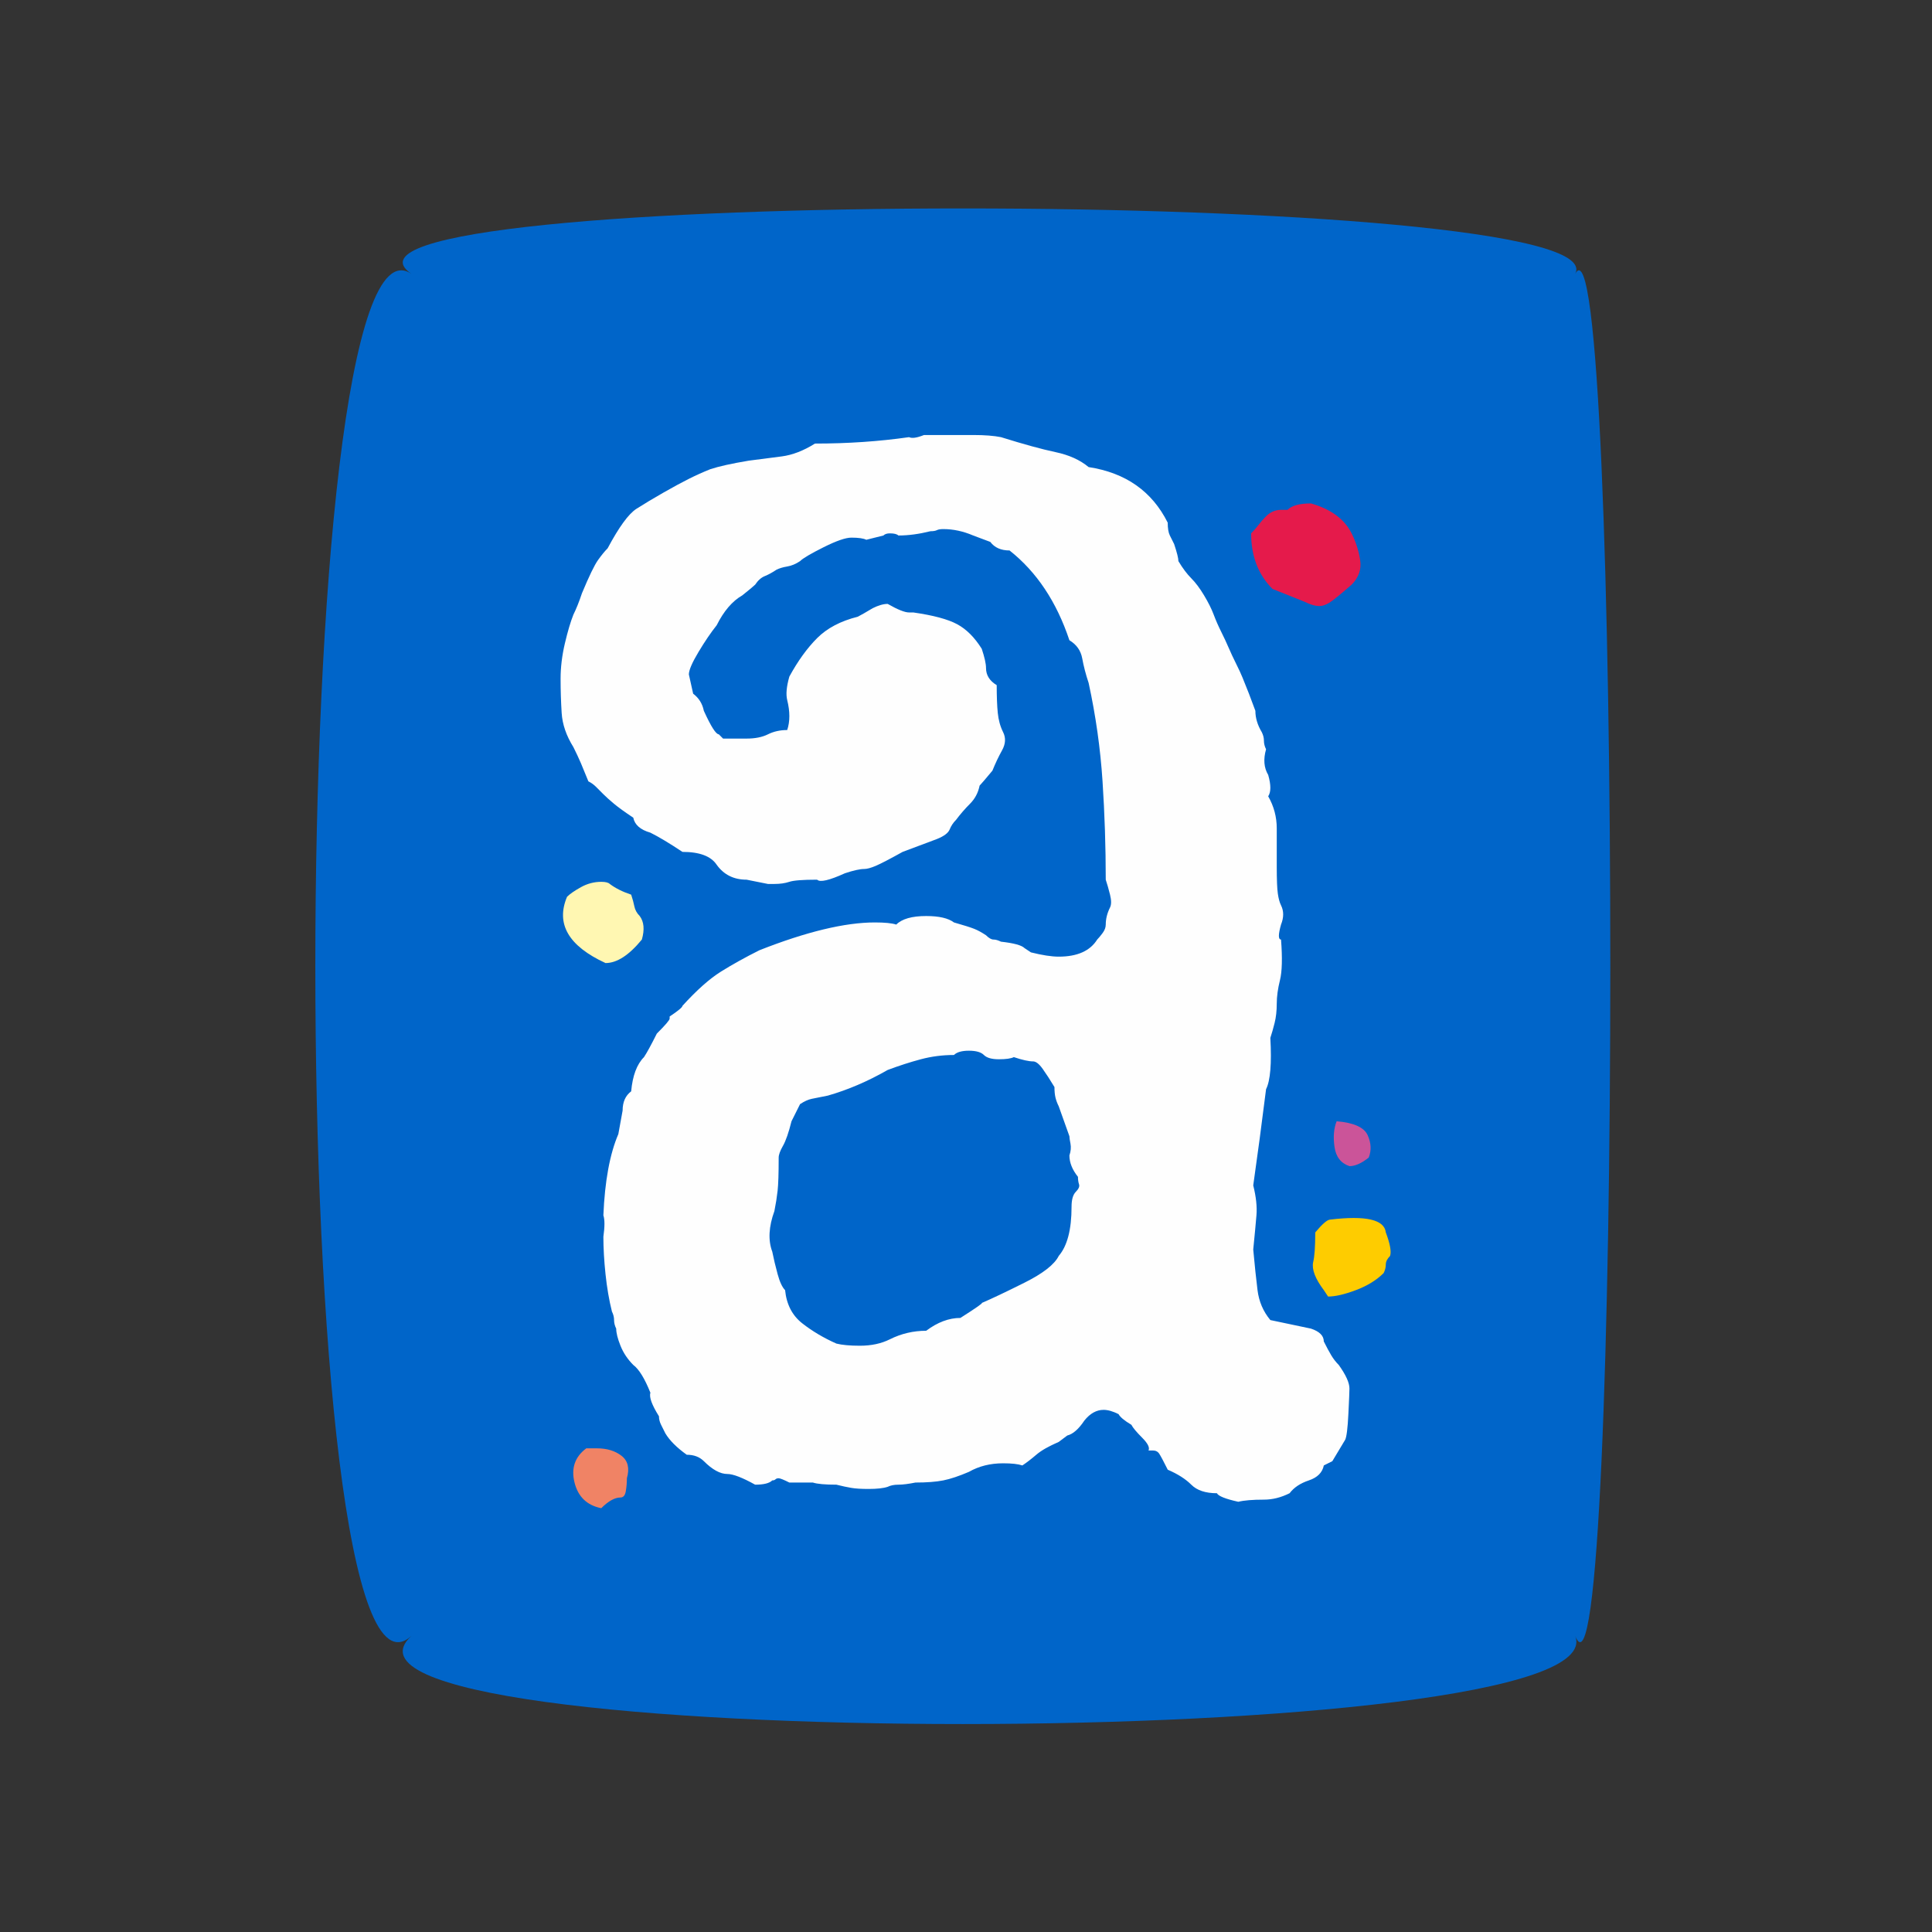 <?xml version="1.0" encoding="UTF-8"?>
<!DOCTYPE svg PUBLIC "-//W3C//DTD SVG 1.1//EN" "http://www.w3.org/Graphics/SVG/1.1/DTD/svg11.dtd">
<!-- Creator: CorelDRAW -->
<svg xmlns="http://www.w3.org/2000/svg" xml:space="preserve" width="43.349mm" height="43.349mm" version="1.1" style="shape-rendering:geometricPrecision; text-rendering:geometricPrecision; image-rendering:optimizeQuality; fill-rule:evenodd; clip-rule:evenodd"
viewBox="0 0 4334.92 4334.92"
 xmlns:xlink="http://www.w3.org/1999/xlink"
 xmlns:xodm="http://www.corel.com/coreldraw/odm/2003">
 <rect x="0" y="0" width="4334.92" height="4334.92" fill="#333333" stroke="none"/>
 <defs>
  <style type="text/css">
   <![CDATA[
    .fil0 {fill:none}
    .fil1 {fill:#0065C9}
    .fil6 {fill:#FEFEFE;fill-rule:nonzero}
    .fil7 {fill:#FFF7B2;fill-rule:nonzero}
    .fil2 {fill:#FECC00;fill-rule:nonzero}
    .fil4 {fill:#F08365;fill-rule:nonzero}
    .fil5 {fill:#E51A4B;fill-rule:nonzero}
    .fil3 {fill:#CB5499;fill-rule:nonzero}
   ]]>
  </style>
 </defs>
 <g id="Layer_x0020_1">
  <polygon class="fil0" points="-7.14,0.53 4327.79,0.53 4327.79,4335.46 -7.14,4335.46 "/>
  <g id="_2514852743712">
   <path class="fil1" d="M3534.28 614.45c105.15,-195.72 -2898.62,-195.72 -2611.19,0 -287.43,-195.72 -287.43,3319.81 0,3056.06 -287.43,263.75 2716.34,263.75 2611.19,0 105.15,263.75 105.15,-3251.78 0,-3056.06z"/>
   <path class="fil2" d="M2979.9 2909.14l-9.59 -14.39c-19.2,-25.59 -27.19,-46.37 -23.99,-62.36 3.2,-12.79 4.79,-35.17 4.79,-67.15 15.99,-19.19 27.19,-28.78 33.58,-28.78 79.95,-9.59 121.52,0 124.72,28.78 9.59,25.58 12.79,43.17 9.59,52.76 -6.4,6.4 -9.59,12.79 -9.59,19.19 0,6.39 -1.6,12.79 -4.8,19.19 -15.99,15.99 -36.78,28.77 -62.36,38.37 -25.58,9.59 -46.37,14.39 -62.35,14.39z"/>
   <path class="fil3" d="M2999.08 2515.81c38.38,3.2 61.56,13.6 69.55,31.18 8,17.59 8.8,34.38 2.4,50.36 -15.98,12.8 -30.37,19.19 -43.17,19.19 -19.18,-6.39 -30.38,-20.78 -33.57,-43.17 -3.2,-22.38 -1.6,-41.57 4.79,-57.56z"/>
   <path class="fil4" d="M1315.46 3249.7l23.99 0c22.38,0 40.77,5.6 55.15,16.79 14.39,11.19 18.39,27.98 12,50.36 0,9.6 -0.8,19.19 -2.4,28.78 -1.6,9.59 -5.6,14.4 -11.99,14.4 -12.79,0 -27.18,7.99 -43.17,23.98 -31.98,-6.4 -51.96,-25.59 -59.96,-57.56 -7.99,-31.98 0.8,-57.56 26.38,-76.75z"/>
   <path class="fil5" d="M2941.52 1129.58c44.77,12.8 75.15,35.18 91.14,67.16 9.59,19.18 15.99,39.17 19.18,59.95 3.21,20.79 -3.19,39.18 -19.18,55.17 -25.58,22.38 -42.37,35.97 -50.36,40.77 -8,4.79 -15.2,7.19 -21.59,7.19 -9.6,0 -20.78,-3.19 -33.58,-9.59l-71.95 -28.78c-31.97,-31.98 -47.96,-73.55 -47.96,-124.71 6.39,-6.4 11.99,-12.8 16.78,-19.19 4.8,-6.39 10.39,-12.79 16.79,-19.19 9.59,-9.59 20.79,-14.39 33.58,-14.39l14.39 0c9.59,-9.59 27.18,-14.39 52.76,-14.39z"/>
   <path class="fil6" d="M2989.49 3278.48l-19.18 9.59c-3.21,15.99 -14.4,27.18 -33.58,33.58 -19.19,6.4 -33.58,15.99 -43.17,28.78 -19.19,9.6 -38.38,14.39 -57.56,14.39 -25.59,0 -44.77,1.6 -57.56,4.79 -28.79,-6.39 -44.77,-12.79 -47.97,-19.18 -25.58,0 -44.77,-6.39 -57.56,-19.19 -12.79,-12.79 -30.38,-23.98 -52.76,-33.57 -9.6,-19.19 -15.99,-31.18 -19.19,-35.98 -3.2,-4.79 -7.99,-7.2 -14.39,-7.2l-9.59 0c3.19,-6.39 -1.6,-15.98 -14.39,-28.77 -12.79,-12.79 -20.79,-22.39 -23.98,-28.78 -15.99,-9.6 -25.59,-17.59 -28.79,-23.99 -12.79,-6.39 -23.98,-9.59 -33.57,-9.59 -15.99,0 -30.38,7.99 -43.17,23.98 -12.79,19.19 -25.58,30.38 -38.38,33.58l-19.18 14.39c-22.38,9.59 -39.18,19.18 -50.36,28.78 -11.2,9.59 -21.59,17.59 -31.19,23.98 -9.59,-3.2 -23.98,-4.79 -43.16,-4.79 -28.78,0 -54.36,6.39 -76.75,19.18 -22.38,9.6 -41.57,15.99 -57.56,19.19 -15.99,3.19 -36.77,4.8 -62.36,4.8 -15.99,3.2 -28.78,4.79 -38.37,4.79 -9.59,0 -17.59,1.6 -23.99,4.8 -9.58,3.2 -23.98,4.79 -43.16,4.79 -15.99,0 -28.78,-0.79 -38.37,-2.39 -9.6,-1.6 -20.79,-4 -33.58,-7.2 -25.58,0 -43.17,-1.59 -52.77,-4.79l-52.76 0c-12.79,-6.4 -20.78,-9.6 -23.98,-9.6 -3.2,0 -5.6,0.8 -7.2,2.4 -1.59,1.6 -3.99,2.4 -7.19,2.4 -6.39,6.4 -19.19,9.59 -38.37,9.59 -28.78,-15.99 -49.57,-23.98 -62.36,-23.98 -15.99,0 -33.58,-9.59 -52.76,-28.78 -9.6,-9.59 -22.39,-14.39 -38.37,-14.39 -22.39,-15.99 -38.38,-31.98 -47.97,-47.97 -3.2,-6.39 -6.4,-12.79 -9.6,-19.18 -3.19,-6.4 -4.79,-12.8 -4.79,-19.19 -15.99,-25.58 -22.39,-43.17 -19.19,-52.76 -12.79,-31.98 -25.58,-52.77 -38.37,-62.36 -12.79,-12.79 -22.39,-27.18 -28.78,-43.17 -6.4,-15.99 -9.6,-28.78 -9.6,-38.37 -3.19,-6.4 -4.79,-12.8 -4.79,-19.19 0,-6.39 -1.6,-12.79 -4.8,-19.18 -6.4,-25.59 -11.19,-53.57 -14.39,-83.95 -3.19,-30.38 -4.79,-58.36 -4.79,-83.94 3.19,-22.39 3.19,-38.37 0,-47.96 3.19,-76.75 14.38,-137.51 33.57,-182.28l9.59 -52.76c0,-19.19 6.4,-33.58 19.19,-43.17 3.2,-35.18 12.79,-60.76 28.78,-76.75 6.39,-9.59 15.99,-27.18 28.78,-52.76 19.19,-19.18 28.78,-30.38 28.78,-33.57l0 -4.8c19.19,-12.79 28.78,-20.79 28.78,-23.99 31.98,-35.17 60.76,-60.76 86.34,-76.74 25.58,-15.99 54.36,-31.98 86.34,-47.97 105.53,-41.57 191.87,-62.35 259.02,-62.35 22.38,0 38.37,1.59 47.97,4.79 12.78,-12.79 35.17,-19.18 67.15,-19.18 28.78,0 49.57,4.79 62.35,14.39 22.39,6.39 37.58,11.19 45.57,14.39 8,3.19 16.79,7.99 26.39,14.39 6.39,6.39 11.99,9.59 16.78,9.59 4.8,0 10.39,1.6 16.79,4.79 28.78,3.21 46.37,8 52.76,14.39l14.4 9.6c25.57,6.39 46.36,9.59 62.35,9.59 41.57,0 70.35,-12.79 86.34,-38.37 3.2,-3.2 7.19,-7.99 11.99,-14.39 4.8,-6.4 7.2,-12.79 7.2,-19.19 0,-12.79 3.19,-25.58 9.59,-38.37 3.19,-6.39 3.19,-15.99 0,-28.78 -3.2,-12.79 -6.4,-23.98 -9.59,-33.58 0,-73.54 -2.4,-147.1 -7.2,-220.64 -4.8,-73.55 -15.19,-147.1 -31.18,-220.65 -6.39,-19.18 -11.19,-37.57 -14.39,-55.16 -3.2,-17.59 -12.79,-31.18 -28.78,-40.77 -28.78,-86.34 -73.55,-153.49 -134.3,-201.46 -19.19,0 -33.58,-6.4 -43.17,-19.19l-38.38 -14.39c-22.38,-9.59 -44.77,-14.39 -67.15,-14.39 -6.4,0 -11.19,0.8 -14.39,2.4 -3.2,1.6 -7.99,2.4 -14.39,2.4 -25.58,6.39 -49.57,9.59 -71.95,9.59 -3.19,-3.2 -9.59,-4.79 -19.18,-4.79 -6.4,0 -11.2,1.59 -14.39,4.79l-38.38 9.6c-6.4,-3.2 -17.58,-4.8 -33.57,-4.8 -12.8,0 -33.58,7.2 -62.36,21.58 -28.78,14.39 -46.37,24.79 -52.76,31.18 -9.6,6.4 -19.19,10.4 -28.78,11.99 -9.6,1.6 -17.59,4 -23.99,7.2 -9.59,6.39 -18.39,11.19 -26.38,14.39 -7.99,3.2 -15.19,9.59 -21.58,19.19 -3.2,3.19 -12.8,11.19 -28.78,23.98 -22.39,12.79 -41.57,35.17 -57.56,67.15 -12.79,15.99 -26.38,35.98 -40.77,59.96 -14.39,23.98 -21.59,40.77 -21.59,50.37l9.6 43.16c12.78,9.6 20.78,22.39 23.98,38.38 15.99,35.17 27.18,52.76 33.57,52.76l9.59 9.59 52.77 0c19.19,0 35.18,-3.19 47.96,-9.59 12.8,-6.4 27.19,-9.59 43.18,-9.59 6.39,-19.19 6.39,-41.57 0,-67.16 -3.2,-12.78 -1.6,-30.38 4.79,-52.76 19.19,-35.17 39.98,-63.96 62.36,-86.34 22.38,-22.38 52.76,-38.37 91.13,-47.97 6.4,-3.19 17.59,-9.59 33.58,-19.18 12.79,-6.39 23.99,-9.6 33.57,-9.6 22.39,12.8 38.38,19.19 47.97,19.19l9.6 0c44.77,6.4 77.54,15.19 98.33,26.39 20.78,11.18 39.17,29.57 55.16,55.15 6.39,19.19 9.6,33.58 9.6,43.18 0,15.98 7.99,28.78 23.98,38.37 0,25.58 0.8,46.37 2.4,62.35 1.6,15.99 5.59,30.38 11.99,43.18 6.39,12.78 5.59,26.38 -2.4,40.76 -7.99,14.39 -15.19,29.59 -21.59,45.58 -15.99,19.18 -25.58,30.37 -28.77,33.57 -3.2,15.99 -10.4,29.58 -21.59,40.77 -11.2,11.19 -21.59,23.18 -31.18,35.98 -6.4,6.39 -11.19,13.59 -14.39,21.58 -3.19,7.99 -12.79,15.19 -28.78,21.59l-76.75 28.77c-28.77,15.99 -48.76,26.39 -59.96,31.19 -11.18,4.79 -19.98,7.19 -26.38,7.19 -9.59,0 -23.98,3.2 -43.16,9.59 -35.18,15.99 -55.97,20.79 -62.36,14.39 -31.98,0 -52.76,1.6 -62.36,4.8 -9.59,3.2 -20.78,4.8 -33.58,4.8l-14.39 0 -47.96 -9.6c-28.78,0 -51.16,-11.19 -67.15,-33.58 -12.79,-19.18 -38.38,-28.78 -76.75,-28.78 -28.78,-19.18 -52.76,-33.57 -71.95,-43.16 -22.39,-6.4 -35.17,-17.59 -38.37,-33.58 -19.19,-12.79 -33.58,-23.18 -43.17,-31.18 -9.6,-7.99 -17.59,-15.19 -23.98,-21.58 -6.4,-6.4 -12,-11.99 -16.79,-16.79 -4.8,-4.8 -10.4,-8.8 -16.79,-11.99 -6.4,-15.99 -12,-29.58 -16.79,-40.78 -4.8,-11.18 -10.39,-23.18 -16.79,-35.97 -15.99,-25.58 -24.78,-51.17 -26.38,-76.75 -1.6,-25.58 -2.4,-51.16 -2.4,-76.74 0,-25.58 3.2,-51.96 9.59,-79.15 6.4,-27.17 12.79,-48.76 19.19,-64.75 3.2,-6.4 6.4,-13.59 9.59,-21.59 3.2,-7.99 6.4,-16.78 9.6,-26.38 15.99,-38.37 27.98,-63.15 35.97,-74.35 8,-11.19 15.19,-19.98 21.59,-26.38 25.58,-47.96 47.16,-77.54 64.75,-88.74 17.59,-11.18 37.57,-23.18 59.96,-35.97 22.39,-12.79 41.57,-23.18 57.56,-31.18 15.99,-7.99 31.98,-15.19 47.97,-21.59 19.18,-6.39 47.96,-12.78 86.34,-19.18 25.58,-3.2 50.36,-6.39 74.34,-9.59 23.99,-3.2 48.77,-12.79 74.35,-28.78 73.55,0 143.9,-4.8 211.05,-14.39 6.4,3.19 17.59,1.59 33.58,-4.8l86.34 0 23.98 0c25.58,0 46.37,1.6 62.36,4.8 51.17,15.99 91.94,27.18 122.31,33.57 30.38,6.4 55.16,17.59 74.35,33.58 83.14,12.79 142.3,54.36 177.48,124.72 0,12.78 1.6,22.38 4.79,28.77 3.2,6.4 6.4,12.79 9.6,19.19 6.39,19.19 9.59,31.98 9.59,38.37 9.6,15.99 19.19,28.78 28.78,38.38 9.59,9.59 19.19,22.38 28.78,38.37 9.59,15.99 16.79,30.38 21.58,43.17 4.8,12.79 10.4,25.58 16.79,38.37 6.4,12.79 11.99,24.78 16.79,35.98 4.8,11.19 10.4,23.18 16.79,35.97 6.39,12.79 11.2,23.18 14.39,31.18 3.2,7.99 7.99,19.98 14.39,35.97l14.39 38.38c0,15.99 4.8,31.98 14.39,47.97 3.19,6.39 4.8,12.78 4.8,19.18 0,6.4 1.6,12.79 4.79,19.19 -6.4,22.38 -4.79,41.57 4.8,57.56 6.4,22.38 6.4,38.37 0,47.96 12.79,22.39 19.18,46.37 19.18,71.95l0 86.34c0,28.78 0.81,48.77 2.41,59.96 1.59,11.19 3.99,19.99 7.19,26.38 6.39,12.79 6.39,27.18 0,43.17 -6.4,22.39 -6.4,33.58 0,33.58 3.2,41.57 2.4,71.95 -2.4,91.14 -4.79,19.18 -7.2,36.77 -7.2,52.76 0,15.99 -1.59,30.38 -4.79,43.17 -3.2,12.79 -6.39,23.98 -9.6,33.57 3.21,57.57 0,95.94 -9.59,115.12 -9.59,76.75 -19.18,148.7 -28.78,215.85 6.4,25.58 8.8,47.97 7.2,67.16 -1.6,19.18 -4,44.77 -7.2,76.74 3.2,35.18 6.4,65.55 9.6,91.14 3.2,25.58 12.78,47.97 28.77,67.15l91.14 19.19c19.19,6.39 28.79,15.99 28.79,28.78 6.39,12.79 11.99,23.18 16.78,31.18 4.8,7.99 10.39,15.19 16.79,21.58 15.99,22.38 23.98,39.97 23.98,52.76 0,6.4 -0.8,25.59 -2.4,57.56 -1.6,31.98 -3.99,51.16 -7.19,57.56l-28.78 47.97zm-1213.55 -762.67c-6.4,25.59 -12.79,43.98 -19.19,55.16 -6.39,11.2 -9.59,19.99 -9.59,26.38 0,35.18 -0.8,59.96 -2.4,74.35 -1.6,14.39 -3.99,29.58 -7.2,45.57 -12.78,35.17 -14.39,65.55 -4.79,91.14 3.2,15.99 7.19,32.77 11.99,50.36 4.8,17.59 10.39,29.59 16.79,35.98 3.2,31.98 15.99,56.76 38.37,74.35 22.38,17.58 47.97,32.77 76.75,45.56 12.79,3.2 30.37,4.8 52.76,4.8 25.58,0 47.97,-4.8 67.16,-14.39 25.57,-12.79 52.76,-19.19 81.54,-19.19 25.58,-19.18 51.16,-28.77 76.74,-28.77 35.18,-22.39 51.17,-33.58 47.97,-33.58 22.38,-9.6 54.36,-24.78 95.93,-45.57 41.57,-20.79 67.16,-40.77 76.75,-59.96 19.18,-22.38 28.78,-59.16 28.78,-110.32 0,-15.99 3.2,-27.18 9.6,-33.58 6.39,-6.4 8.79,-11.99 7.18,-16.79 -1.59,-4.79 -2.39,-10.39 -2.39,-16.78 -12.79,-15.99 -19.19,-31.98 -19.19,-47.97 3.2,-9.6 4,-18.39 2.4,-26.38 -1.6,-8 -2.4,-13.59 -2.4,-16.79l-23.98 -67.16c-3.2,-6.39 -5.6,-12.78 -7.2,-19.18 -1.6,-6.39 -2.39,-14.39 -2.39,-23.98 -9.6,-15.99 -18.39,-29.58 -26.38,-40.77 -8,-11.2 -15.2,-16.8 -21.59,-16.8 -9.6,0 -23.99,-3.19 -43.17,-9.59 -6.4,3.2 -17.59,4.8 -33.58,4.8 -15.99,0 -27.18,-3.2 -33.58,-9.59 -6.39,-6.4 -17.58,-9.6 -33.57,-9.6 -15.99,0 -27.18,3.2 -33.58,9.6 -25.58,0 -50.36,3.2 -74.35,9.59 -23.98,6.4 -48.76,14.39 -74.35,23.99 -44.76,25.58 -89.53,44.76 -134.3,57.55 -15.98,3.2 -27.98,5.6 -35.97,7.2 -8,1.6 -16.79,5.6 -26.38,11.99l-19.19 38.37z"/>
   <path class="fil7" d="M1416.19 2007.37c3.2,9.59 5.6,18.39 7.19,26.38 1.6,8 5.6,15.19 11.99,21.59 9.6,12.79 11.2,30.38 4.81,52.76 -28.79,35.17 -55.97,52.76 -81.55,52.76 -83.14,-38.37 -111.92,-87.94 -86.34,-148.7 6.4,-6.39 16.79,-13.59 31.18,-21.58 14.39,-7.99 29.58,-11.99 45.57,-11.99 9.59,0 15.99,1.6 19.18,4.8 12.79,9.59 28.78,17.58 47.97,23.98z"/>
  </g>
 </g>
</svg>
